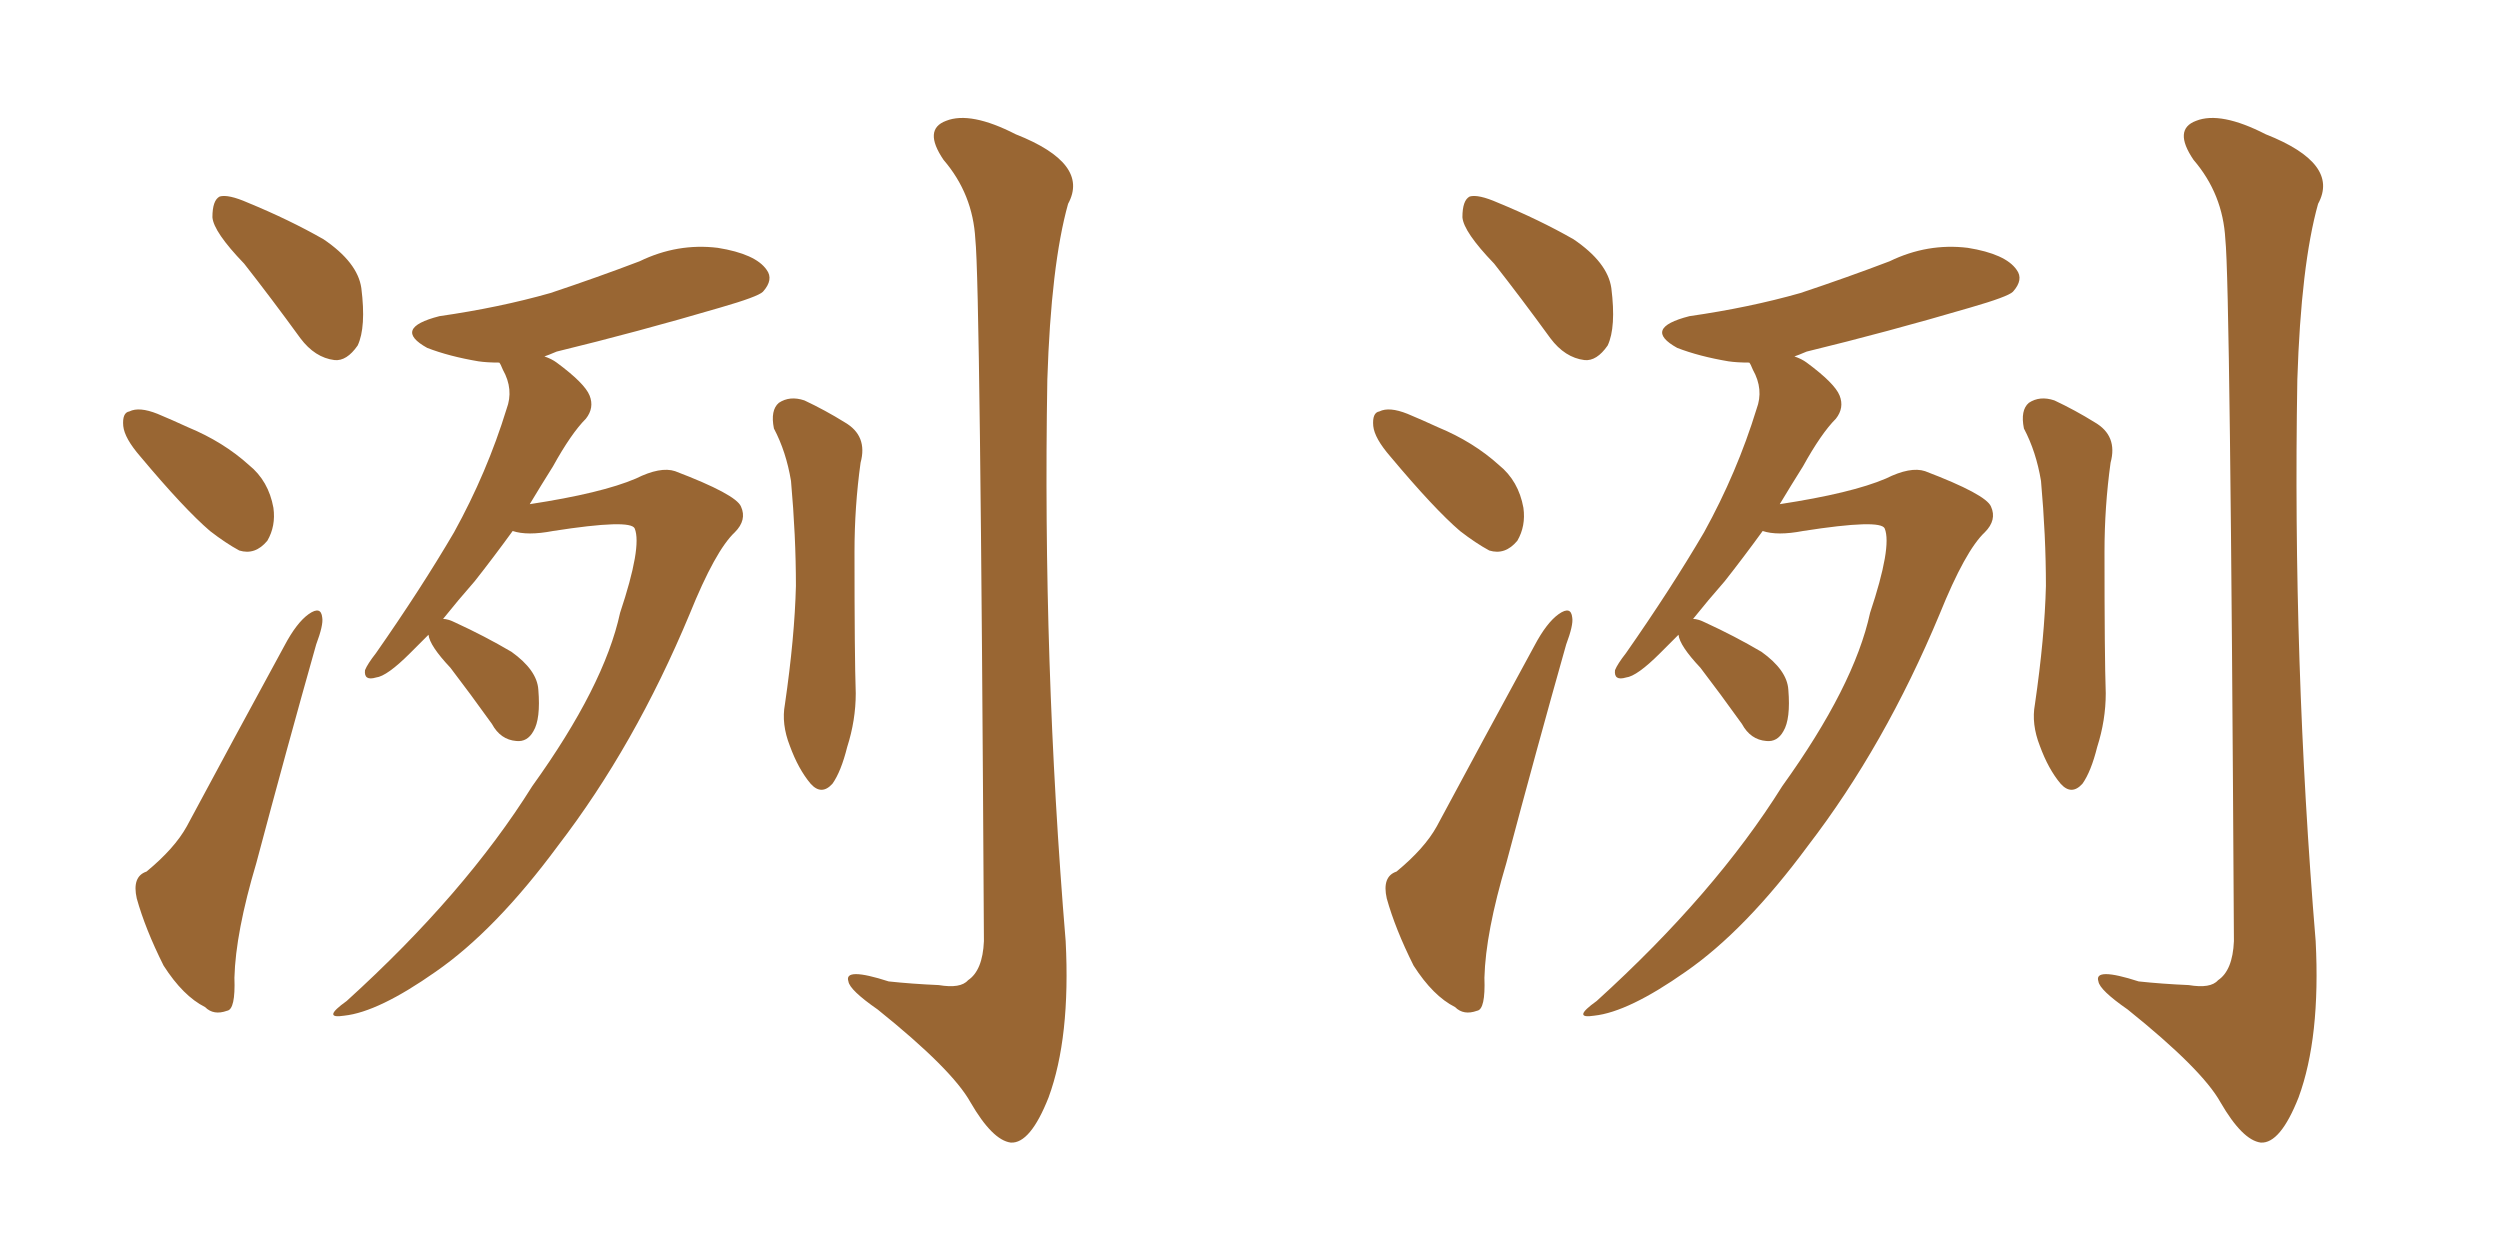 <svg xmlns="http://www.w3.org/2000/svg" xmlns:xlink="http://www.w3.org/1999/xlink" width="300" height="150"><path fill="#996633" padding="10" d="M29.30 31.64L29.30 31.64Q25.63 27.83 25.49 26.07L25.49 26.07Q25.49 24.02 26.37 23.58L26.37 23.58Q27.39 23.29 29.74 24.32L29.74 24.32Q34.72 26.37 38.82 28.71L38.82 28.71Q42.92 31.49 43.36 34.57L43.36 34.57Q43.95 39.26 42.92 41.46L42.92 41.46Q41.60 43.36 40.14 43.21L40.14 43.21Q37.79 42.92 36.04 40.58L36.04 40.58Q32.52 35.74 29.30 31.64ZM16.85 54.79L16.85 54.79Q14.94 52.59 14.79 51.12L14.79 51.12Q14.65 49.51 15.53 49.37L15.53 49.37Q16.70 48.78 18.90 49.66L18.90 49.66Q20.65 50.39 22.56 51.27L22.56 51.27Q26.81 53.03 29.88 55.81L29.88 55.81Q32.23 57.71 32.81 60.94L32.81 60.94Q33.11 63.13 32.08 64.89L32.08 64.89Q30.62 66.65 28.71 66.06L28.71 66.06Q27.10 65.19 25.20 63.72L25.20 63.72Q22.12 61.08 16.85 54.79ZM17.58 104.59L17.58 104.59Q20.95 101.81 22.41 99.17L22.41 99.17Q27.83 89.06 34.13 77.49L34.13 77.49Q35.60 74.71 37.06 73.68L37.06 73.68Q38.53 72.66 38.67 74.12L38.67 74.12Q38.82 75 37.94 77.34L37.94 77.34Q34.42 89.79 30.76 103.56L30.76 103.56Q28.27 111.91 28.13 117.33L28.13 117.33Q28.27 121.14 27.25 121.29L27.25 121.29Q25.63 121.88 24.61 120.85L24.61 120.85Q21.97 119.53 19.63 115.87L19.63 115.87Q17.43 111.47 16.41 107.81L16.41 107.81Q15.82 105.18 17.58 104.59ZM51.42 76.17L51.42 76.17Q50.24 77.34 49.22 78.37L49.22 78.37Q46.44 81.15 45.12 81.30L45.12 81.30Q43.65 81.74 43.80 80.42L43.80 80.42Q44.09 79.69 45.12 78.37L45.12 78.37Q50.54 70.61 54.49 63.87L54.49 63.87Q58.45 56.69 60.79 49.07L60.79 49.07Q61.67 46.73 60.35 44.38L60.35 44.38Q60.06 43.65 59.91 43.51L59.91 43.51Q58.45 43.51 57.42 43.36L57.42 43.36Q53.91 42.77 51.27 41.75L51.27 41.75Q47.02 39.40 52.73 37.94L52.73 37.94Q59.91 36.91 66.06 35.16L66.06 35.16Q71.78 33.25 76.76 31.35L76.76 31.35Q81.30 29.15 86.13 29.74L86.13 29.74Q90.67 30.47 91.99 32.37L91.99 32.37Q92.87 33.54 91.55 35.01L91.55 35.01Q90.97 35.60 86.43 36.91L86.43 36.91Q76.46 39.84 66.80 42.19L66.80 42.19Q65.77 42.63 65.33 42.77L65.33 42.77Q66.21 43.07 66.80 43.51L66.80 43.51Q70.17 46.00 70.75 47.46L70.75 47.46Q71.34 48.93 70.31 50.24L70.31 50.24Q68.55 52.00 66.36 55.96L66.36 55.96Q64.89 58.30 63.57 60.50L63.57 60.50Q72.22 59.18 76.32 57.42L76.32 57.42Q79.25 55.96 81.01 56.54L81.01 56.54Q88.33 59.33 88.92 60.79L88.92 60.79Q89.65 62.40 88.18 63.87L88.18 63.87Q85.84 66.06 82.76 73.68L82.76 73.68Q76.17 89.50 66.94 101.51L66.94 101.51Q59.47 111.62 52.29 116.60L52.29 116.60Q45.41 121.44 41.31 121.88L41.31 121.88Q38.53 122.31 41.60 120.12L41.60 120.12Q55.81 107.23 63.87 94.34L63.87 94.34Q72.51 82.32 74.41 73.54L74.41 73.54Q77.05 65.63 76.17 63.43L76.17 63.43Q75.73 62.26 66.36 63.72L66.36 63.72Q63.28 64.31 61.52 63.72L61.52 63.72Q59.18 66.94 56.98 69.73L56.98 69.73Q54.93 72.07 53.17 74.27L53.17 74.27Q53.76 74.27 54.64 74.71L54.64 74.71Q58.15 76.32 61.38 78.22L61.38 78.22Q64.45 80.42 64.60 82.76L64.60 82.76Q64.89 86.28 64.01 87.74L64.01 87.74Q63.28 89.06 61.96 88.92L61.96 88.92Q60.06 88.77 59.03 86.87L59.03 86.87Q56.40 83.20 54.05 80.13L54.05 80.13Q51.56 77.49 51.42 76.17ZM92.87 51.42L92.87 51.42Q92.43 49.22 93.46 48.34L93.46 48.34Q94.78 47.46 96.53 48.05L96.53 48.05Q99.02 49.22 101.37 50.68L101.37 50.68Q104.15 52.29 103.27 55.52L103.27 55.52Q102.54 60.79 102.54 66.21L102.54 66.21Q102.54 78.81 102.69 83.20L102.69 83.20Q102.69 86.43 101.66 89.65L101.66 89.65Q100.93 92.58 99.90 94.04L99.90 94.04Q98.58 95.51 97.27 94.04L97.27 94.04Q95.80 92.29 94.78 89.50L94.78 89.50Q93.75 86.87 94.19 84.52L94.19 84.52Q95.36 76.46 95.51 70.31L95.51 70.31Q95.51 64.31 94.92 57.71L94.92 57.71Q94.34 54.20 92.87 51.42ZM117.04 28.71L117.04 28.71L117.04 28.71Q116.75 23.29 113.23 19.19L113.23 19.19Q110.74 15.53 113.53 14.50L113.53 14.50Q116.46 13.33 121.88 16.11L121.88 16.11Q130.81 19.63 128.17 24.46L128.17 24.46Q126.12 31.79 125.68 45.56L125.68 45.56Q125.10 79.39 127.88 112.94L127.88 112.94Q128.47 124.51 125.83 131.69L125.83 131.69Q123.63 137.26 121.29 137.11L121.29 137.11Q119.09 136.82 116.46 132.28L116.46 132.28Q114.26 128.32 105.32 121.14L105.32 121.14Q101.95 118.80 101.81 117.77L101.81 117.77Q101.22 116.02 106.64 117.77L106.64 117.77Q109.42 118.07 112.65 118.21L112.65 118.21Q115.28 118.65 116.16 117.63L116.16 117.63Q117.92 116.46 118.07 112.94L118.07 112.94Q117.63 33.98 117.04 28.71ZM179.30 31.64L179.30 31.64Q175.63 27.83 175.49 26.07L175.49 26.07Q175.49 24.02 176.37 23.58L176.37 23.58Q177.39 23.29 179.74 24.32L179.74 24.32Q184.72 26.37 188.82 28.71L188.82 28.71Q192.92 31.49 193.36 34.57L193.36 34.57Q193.95 39.26 192.92 41.46L192.92 41.46Q191.60 43.36 190.14 43.21L190.14 43.21Q187.79 42.92 186.04 40.58L186.04 40.58Q182.52 35.74 179.30 31.64ZM166.85 54.79L166.85 54.79Q164.94 52.59 164.79 51.12L164.79 51.12Q164.65 49.51 165.53 49.37L165.53 49.37Q166.70 48.78 168.90 49.66L168.90 49.66Q170.65 50.39 172.56 51.27L172.56 51.27Q176.81 53.03 179.88 55.81L179.88 55.81Q182.23 57.71 182.81 60.94L182.81 60.94Q183.11 63.13 182.08 64.89L182.08 64.89Q180.62 66.65 178.71 66.06L178.71 66.06Q177.10 65.19 175.20 63.72L175.20 63.72Q172.12 61.08 166.85 54.79ZM167.58 104.59L167.58 104.59Q170.95 101.81 172.41 99.17L172.41 99.17Q177.83 89.06 184.13 77.49L184.13 77.49Q185.60 74.71 187.06 73.68L187.06 73.68Q188.53 72.66 188.67 74.12L188.67 74.12Q188.82 75 187.94 77.34L187.94 77.34Q184.42 89.79 180.76 103.56L180.76 103.56Q178.27 111.91 178.13 117.33L178.13 117.33Q178.27 121.14 177.25 121.29L177.25 121.29Q175.63 121.88 174.61 120.85L174.61 120.85Q171.97 119.53 169.63 115.87L169.63 115.87Q167.43 111.47 166.41 107.81L166.41 107.81Q165.82 105.18 167.58 104.59ZM201.42 76.17L201.42 76.17Q200.24 77.34 199.22 78.37L199.22 78.37Q196.44 81.15 195.12 81.30L195.12 81.30Q193.65 81.74 193.80 80.42L193.80 80.42Q194.09 79.69 195.12 78.37L195.12 78.37Q200.54 70.61 204.49 63.87L204.49 63.87Q208.45 56.69 210.79 49.07L210.79 49.07Q211.67 46.73 210.35 44.38L210.35 44.38Q210.06 43.65 209.91 43.51L209.91 43.51Q208.45 43.51 207.42 43.36L207.42 43.36Q203.91 42.77 201.27 41.75L201.27 41.75Q197.02 39.40 202.73 37.94L202.73 37.94Q209.91 36.91 216.06 35.16L216.06 35.16Q221.78 33.25 226.76 31.35L226.76 31.35Q231.30 29.15 236.13 29.74L236.13 29.74Q240.67 30.47 241.99 32.37L241.99 32.37Q242.87 33.54 241.55 35.01L241.55 35.01Q240.97 35.60 236.43 36.91L236.43 36.91Q226.46 39.84 216.80 42.19L216.80 42.19Q215.77 42.63 215.33 42.77L215.33 42.77Q216.21 43.07 216.80 43.51L216.80 43.51Q220.17 46.00 220.75 47.46L220.75 47.46Q221.34 48.93 220.31 50.24L220.31 50.24Q218.55 52.00 216.36 55.96L216.36 55.96Q214.89 58.30 213.57 60.50L213.57 60.50Q222.22 59.18 226.32 57.42L226.32 57.42Q229.25 55.96 231.01 56.54L231.01 56.54Q238.33 59.33 238.92 60.79L238.92 60.79Q239.65 62.40 238.18 63.87L238.18 63.87Q235.84 66.06 232.76 73.68L232.76 73.68Q226.17 89.50 216.94 101.51L216.94 101.51Q209.47 111.62 202.29 116.60L202.29 116.60Q195.41 121.44 191.31 121.88L191.31 121.88Q188.53 122.31 191.60 120.12L191.60 120.12Q205.81 107.23 213.87 94.34L213.87 94.34Q222.51 82.32 224.41 73.54L224.41 73.54Q227.05 65.63 226.17 63.43L226.17 63.43Q225.73 62.26 216.36 63.72L216.36 63.72Q213.28 64.31 211.52 63.72L211.52 63.72Q209.18 66.94 206.98 69.73L206.98 69.73Q204.93 72.07 203.17 74.27L203.17 74.27Q203.76 74.27 204.64 74.71L204.64 74.71Q208.15 76.32 211.38 78.22L211.38 78.22Q214.45 80.42 214.60 82.76L214.60 82.76Q214.89 86.28 214.01 87.74L214.01 87.74Q213.28 89.06 211.96 88.92L211.96 88.92Q210.06 88.77 209.03 86.87L209.03 86.87Q206.40 83.20 204.05 80.13L204.05 80.13Q201.56 77.49 201.42 76.17ZM242.87 51.42L242.87 51.42Q242.43 49.22 243.46 48.34L243.46 48.34Q244.78 47.46 246.53 48.05L246.53 48.05Q249.02 49.22 251.37 50.68L251.37 50.68Q254.15 52.29 253.27 55.52L253.27 55.52Q252.54 60.79 252.54 66.21L252.54 66.21Q252.54 78.81 252.69 83.20L252.69 83.20Q252.69 86.43 251.66 89.65L251.66 89.65Q250.93 92.58 249.90 94.04L249.90 94.04Q248.58 95.51 247.27 94.04L247.27 94.04Q245.80 92.29 244.78 89.50L244.78 89.50Q243.75 86.87 244.19 84.52L244.19 84.52Q245.36 76.46 245.51 70.31L245.51 70.31Q245.51 64.31 244.92 57.71L244.92 57.71Q244.34 54.20 242.87 51.42ZM267.04 28.71L267.04 28.71L267.04 28.71Q266.75 23.29 263.23 19.19L263.23 19.19Q260.74 15.53 263.53 14.50L263.53 14.50Q266.46 13.33 271.88 16.11L271.88 16.11Q280.81 19.63 278.17 24.46L278.17 24.46Q276.12 31.79 275.68 45.56L275.68 45.56Q275.10 79.39 277.88 112.94L277.88 112.94Q278.47 124.51 275.83 131.69L275.83 131.69Q273.63 137.26 271.29 137.11L271.29 137.11Q269.09 136.82 266.46 132.28L266.46 132.28Q264.26 128.32 255.32 121.14L255.32 121.14Q251.95 118.80 251.81 117.77L251.81 117.77Q251.22 116.02 256.64 117.77L256.64 117.77Q259.42 118.07 262.65 118.21L262.65 118.21Q265.28 118.65 266.16 117.63L266.16 117.63Q267.92 116.46 268.07 112.94L268.07 112.94Q267.63 33.98 267.04 28.71Z"/></svg>